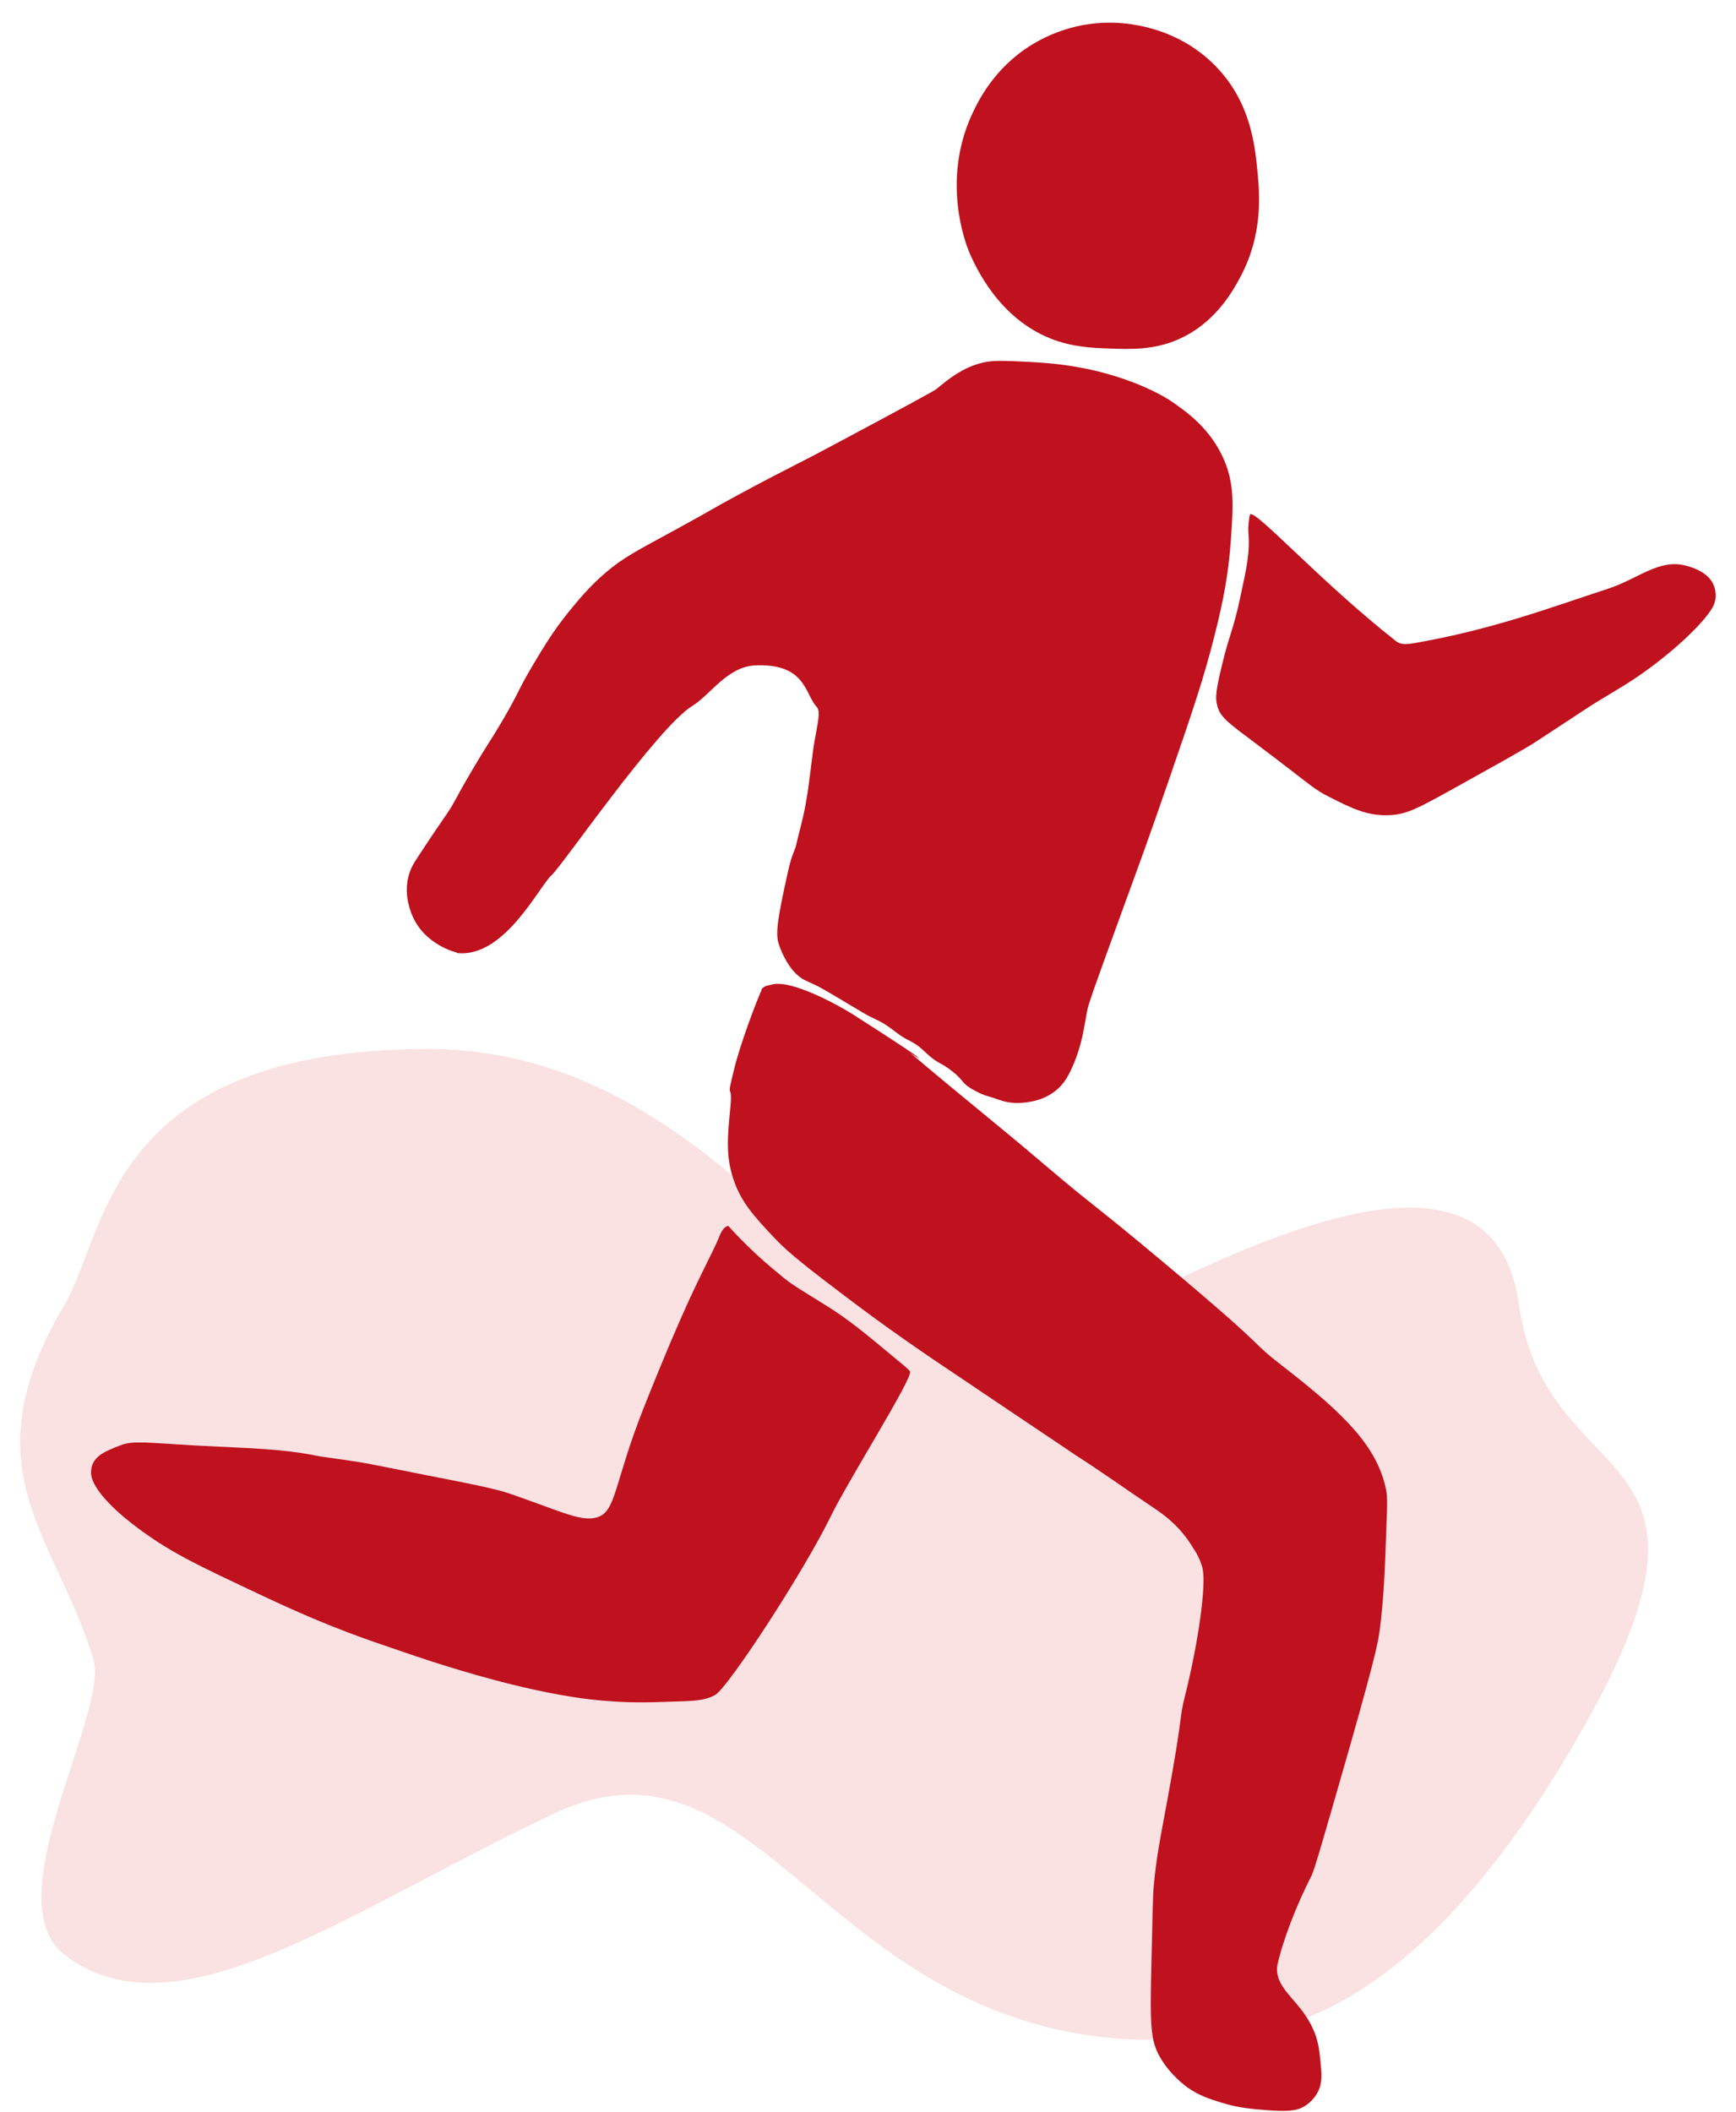 <?xml version="1.0" encoding="UTF-8"?> <svg xmlns="http://www.w3.org/2000/svg" width="74" height="90" viewBox="0 0 74 90" fill="none"><path d="M2.769 55.572C-1.421 62.645 2.372 65.426 3.961 70.655C4.756 72.867 -0.305 80.99 2.769 83.325C7.537 86.945 14.687 81.515 23.626 77.292C32.564 73.069 35.223 86.945 49.249 86.945C52.824 86.945 59.379 87.548 67.126 74.275C74.872 61.002 65.934 64.019 64.742 55.572C63.55 47.125 51.632 53.762 44.482 57.382C37.331 61.002 31.968 44.712 18.262 44.712C4.557 44.712 4.557 52.555 2.769 55.572Z" fill="#FAE1E2"></path><path d="M3.88 62.765C3.888 62.096 4.416 61.878 5.121 61.604C5.673 61.386 6.257 61.491 8.275 61.604C9.092 61.644 9.9 61.684 10.717 61.725C12.646 61.829 13.375 62.031 13.639 62.071C16.033 62.41 15.312 62.313 18.282 62.894C21.685 63.556 21.308 63.515 22.838 64.055C24.062 64.491 24.823 64.838 25.424 64.677C26.28 64.451 26.152 63.249 27.441 59.998C29.491 54.837 30.147 53.901 30.619 52.804C30.675 52.675 30.796 52.288 31.044 52.248C31.044 52.248 31.86 53.175 32.925 54.062C33.726 54.732 33.59 54.635 35.191 55.627C36.135 56.208 36.88 56.829 37.881 57.66C38.465 58.144 38.769 58.385 38.793 58.458C38.898 58.764 36.16 63.088 35.399 64.652C34.294 66.927 31.052 71.911 30.491 72.234C29.963 72.54 29.322 72.492 28.113 72.54C26.248 72.613 24.807 72.395 24.207 72.29C23.502 72.177 21.036 71.75 16.945 70.322C15.809 69.927 14.231 69.443 11.269 68.048C8.307 66.653 7.17 66.136 5.593 64.91C4.672 64.193 3.872 63.33 3.88 62.757V62.765Z" fill="#BF111E"></path><path d="M19.476 40.601C19.251 40.536 18.803 40.399 18.307 39.996C17.714 39.512 17.506 38.899 17.434 38.609C17.386 38.423 17.266 37.955 17.402 37.391C17.49 37.02 17.642 36.778 17.842 36.479C18.419 35.592 18.899 34.907 19.051 34.681C19.419 34.14 19.307 34.221 20.092 32.882C20.812 31.656 20.869 31.648 21.437 30.68C22.174 29.414 22.077 29.414 22.718 28.341C23.182 27.567 23.607 26.849 24.303 26.002C24.655 25.575 25.12 25.002 25.816 24.405C26.561 23.768 27.081 23.51 28.915 22.51C30.724 21.518 30.083 21.84 31.468 21.09C33.574 19.953 33.726 19.929 35.607 18.921C38.401 17.429 39.794 16.678 39.915 16.582C40.387 16.195 41.227 15.461 42.348 15.388C42.645 15.372 43.125 15.388 43.453 15.404C43.453 15.404 44.334 15.436 45.046 15.517C48.137 15.864 49.898 17.082 49.898 17.082C50.562 17.534 51.603 18.259 52.18 19.606C52.62 20.639 52.572 21.534 52.468 23.01C52.372 24.438 52.14 25.639 51.771 27.091C51.315 28.906 50.827 30.334 49.866 33.124C49.065 35.463 48.313 37.512 48.313 37.512C48.241 37.713 47.848 38.77 47.344 40.173C46.712 41.916 46.391 42.795 46.335 43.109C46.207 43.787 46.143 44.456 45.751 45.384C45.519 45.924 45.327 46.206 45.054 46.44C44.526 46.892 43.917 46.965 43.693 46.989C43.501 47.013 43.069 47.053 42.565 46.868C42.028 46.674 42.036 46.739 41.548 46.481C40.947 46.158 41.132 46.086 40.611 45.674C40.003 45.19 40.043 45.424 39.346 44.755C38.954 44.384 38.682 44.359 38.305 44.077C37.929 43.795 37.721 43.634 37.401 43.48C36.88 43.222 37.145 43.376 36.36 42.908C34.743 41.948 35.135 42.166 34.318 41.779C33.582 41.432 33.158 40.246 33.142 39.996C33.102 39.577 33.158 39.069 33.598 37.108C33.742 36.447 33.91 36.165 33.926 36.06C34.102 35.286 34.206 35.036 34.358 34.181C34.471 33.56 34.495 33.229 34.655 32.011C34.775 31.108 35.023 30.358 34.823 30.14C34.302 29.591 34.367 28.277 32.213 28.357C30.996 28.406 30.284 29.616 29.515 30.083C28.01 31.011 23.967 36.899 23.511 37.302C22.99 37.762 21.493 40.851 19.483 40.617" fill="#BF111E"></path><path d="M32.46 42.206C32.268 42.617 31.587 44.391 31.307 45.513C30.907 47.109 31.251 45.964 31.131 47.222C31.019 48.384 30.931 49.223 31.243 50.199C31.571 51.231 32.164 51.86 33.012 52.763C33.429 53.199 33.885 53.626 35.742 55.03C36.679 55.74 37.544 56.393 38.953 57.369C39.545 57.78 39.761 57.925 42.531 59.788C45.91 62.055 45.822 61.998 45.854 62.023C46.959 62.724 48.016 63.491 49.104 64.216C49.529 64.499 50.289 65.007 50.858 65.975C50.858 65.975 51.162 66.386 51.266 66.87C51.418 67.572 51.082 69.999 50.529 72.209C50.225 73.427 50.489 72.75 49.761 76.718C49.441 78.452 49.288 79.17 49.176 80.436C49.144 80.767 49.128 81.646 49.088 83.396C49.016 86.324 49.024 86.969 49.472 87.719C49.905 88.453 50.537 88.905 50.609 88.962C51.106 89.308 51.538 89.454 52.042 89.607C52.779 89.841 53.331 89.881 54.028 89.938C55.061 90.018 55.341 89.913 55.533 89.808C55.629 89.76 55.965 89.566 56.173 89.163C56.374 88.776 56.342 88.413 56.285 87.849C56.237 87.365 56.19 86.953 55.973 86.477C55.533 85.517 54.908 85.13 54.58 84.501C54.428 84.211 54.412 83.937 54.452 83.743C54.676 82.719 55.269 81.178 55.901 79.952C56.013 79.734 56.318 78.678 56.926 76.573C58.639 70.645 58.735 70.048 58.815 69.459C58.983 68.16 59.032 66.951 59.088 65.354C59.144 63.845 59.144 63.749 59.056 63.37C58.663 61.644 57.326 60.281 54.788 58.312C53.027 56.949 54.516 57.925 49.705 53.893C46.526 51.223 46.807 51.578 44.509 49.626C42.62 48.013 40.674 46.472 38.785 44.859C39.017 45.053 40.354 45.787 36.327 43.214C35.895 42.94 33.669 41.665 32.836 41.98C32.796 41.996 32.54 41.996 32.444 42.206H32.46Z" fill="#BF111E"></path><path d="M44.783 14.428C42.581 13.557 41.58 11.395 41.284 10.669C41.156 10.347 40.147 7.725 41.412 4.918C41.66 4.378 42.333 2.934 43.95 1.926C44.398 1.652 45.631 0.95 47.344 0.966C47.841 0.966 50.091 1.039 51.828 2.829C53.317 4.362 53.493 6.193 53.605 7.346C53.693 8.258 53.837 9.951 52.909 11.734C52.62 12.282 51.868 13.742 50.235 14.46C49.194 14.92 48.217 14.887 47.297 14.855C46.64 14.831 45.719 14.807 44.759 14.42L44.783 14.428Z" fill="#BF111E"></path><path d="M51.891 30.075C51.795 29.752 51.803 29.438 52.219 27.832C52.379 27.211 52.619 26.631 52.843 25.574C53.139 24.195 53.292 23.574 53.212 22.646C53.196 22.469 53.252 21.945 53.292 21.92C53.556 21.751 56.27 24.776 59.504 27.324C59.72 27.494 59.969 27.461 60.273 27.413C63.611 26.832 65.989 25.929 68.527 25.098C69.816 24.679 70.697 23.824 71.817 24.098C71.993 24.138 72.85 24.348 73.066 24.985C73.154 25.235 73.21 25.59 72.922 26.018C72.322 26.905 70.656 28.357 69.087 29.3C67.35 30.341 67.862 30.058 65.405 31.655C64.98 31.93 63.892 32.535 61.714 33.745C60.425 34.454 59.937 34.72 59.192 34.745C58.279 34.777 57.607 34.446 56.67 33.97C55.974 33.623 55.95 33.511 53.636 31.768C52.339 30.793 52.043 30.599 51.891 30.099V30.075Z" fill="#BF111E"></path></svg> 